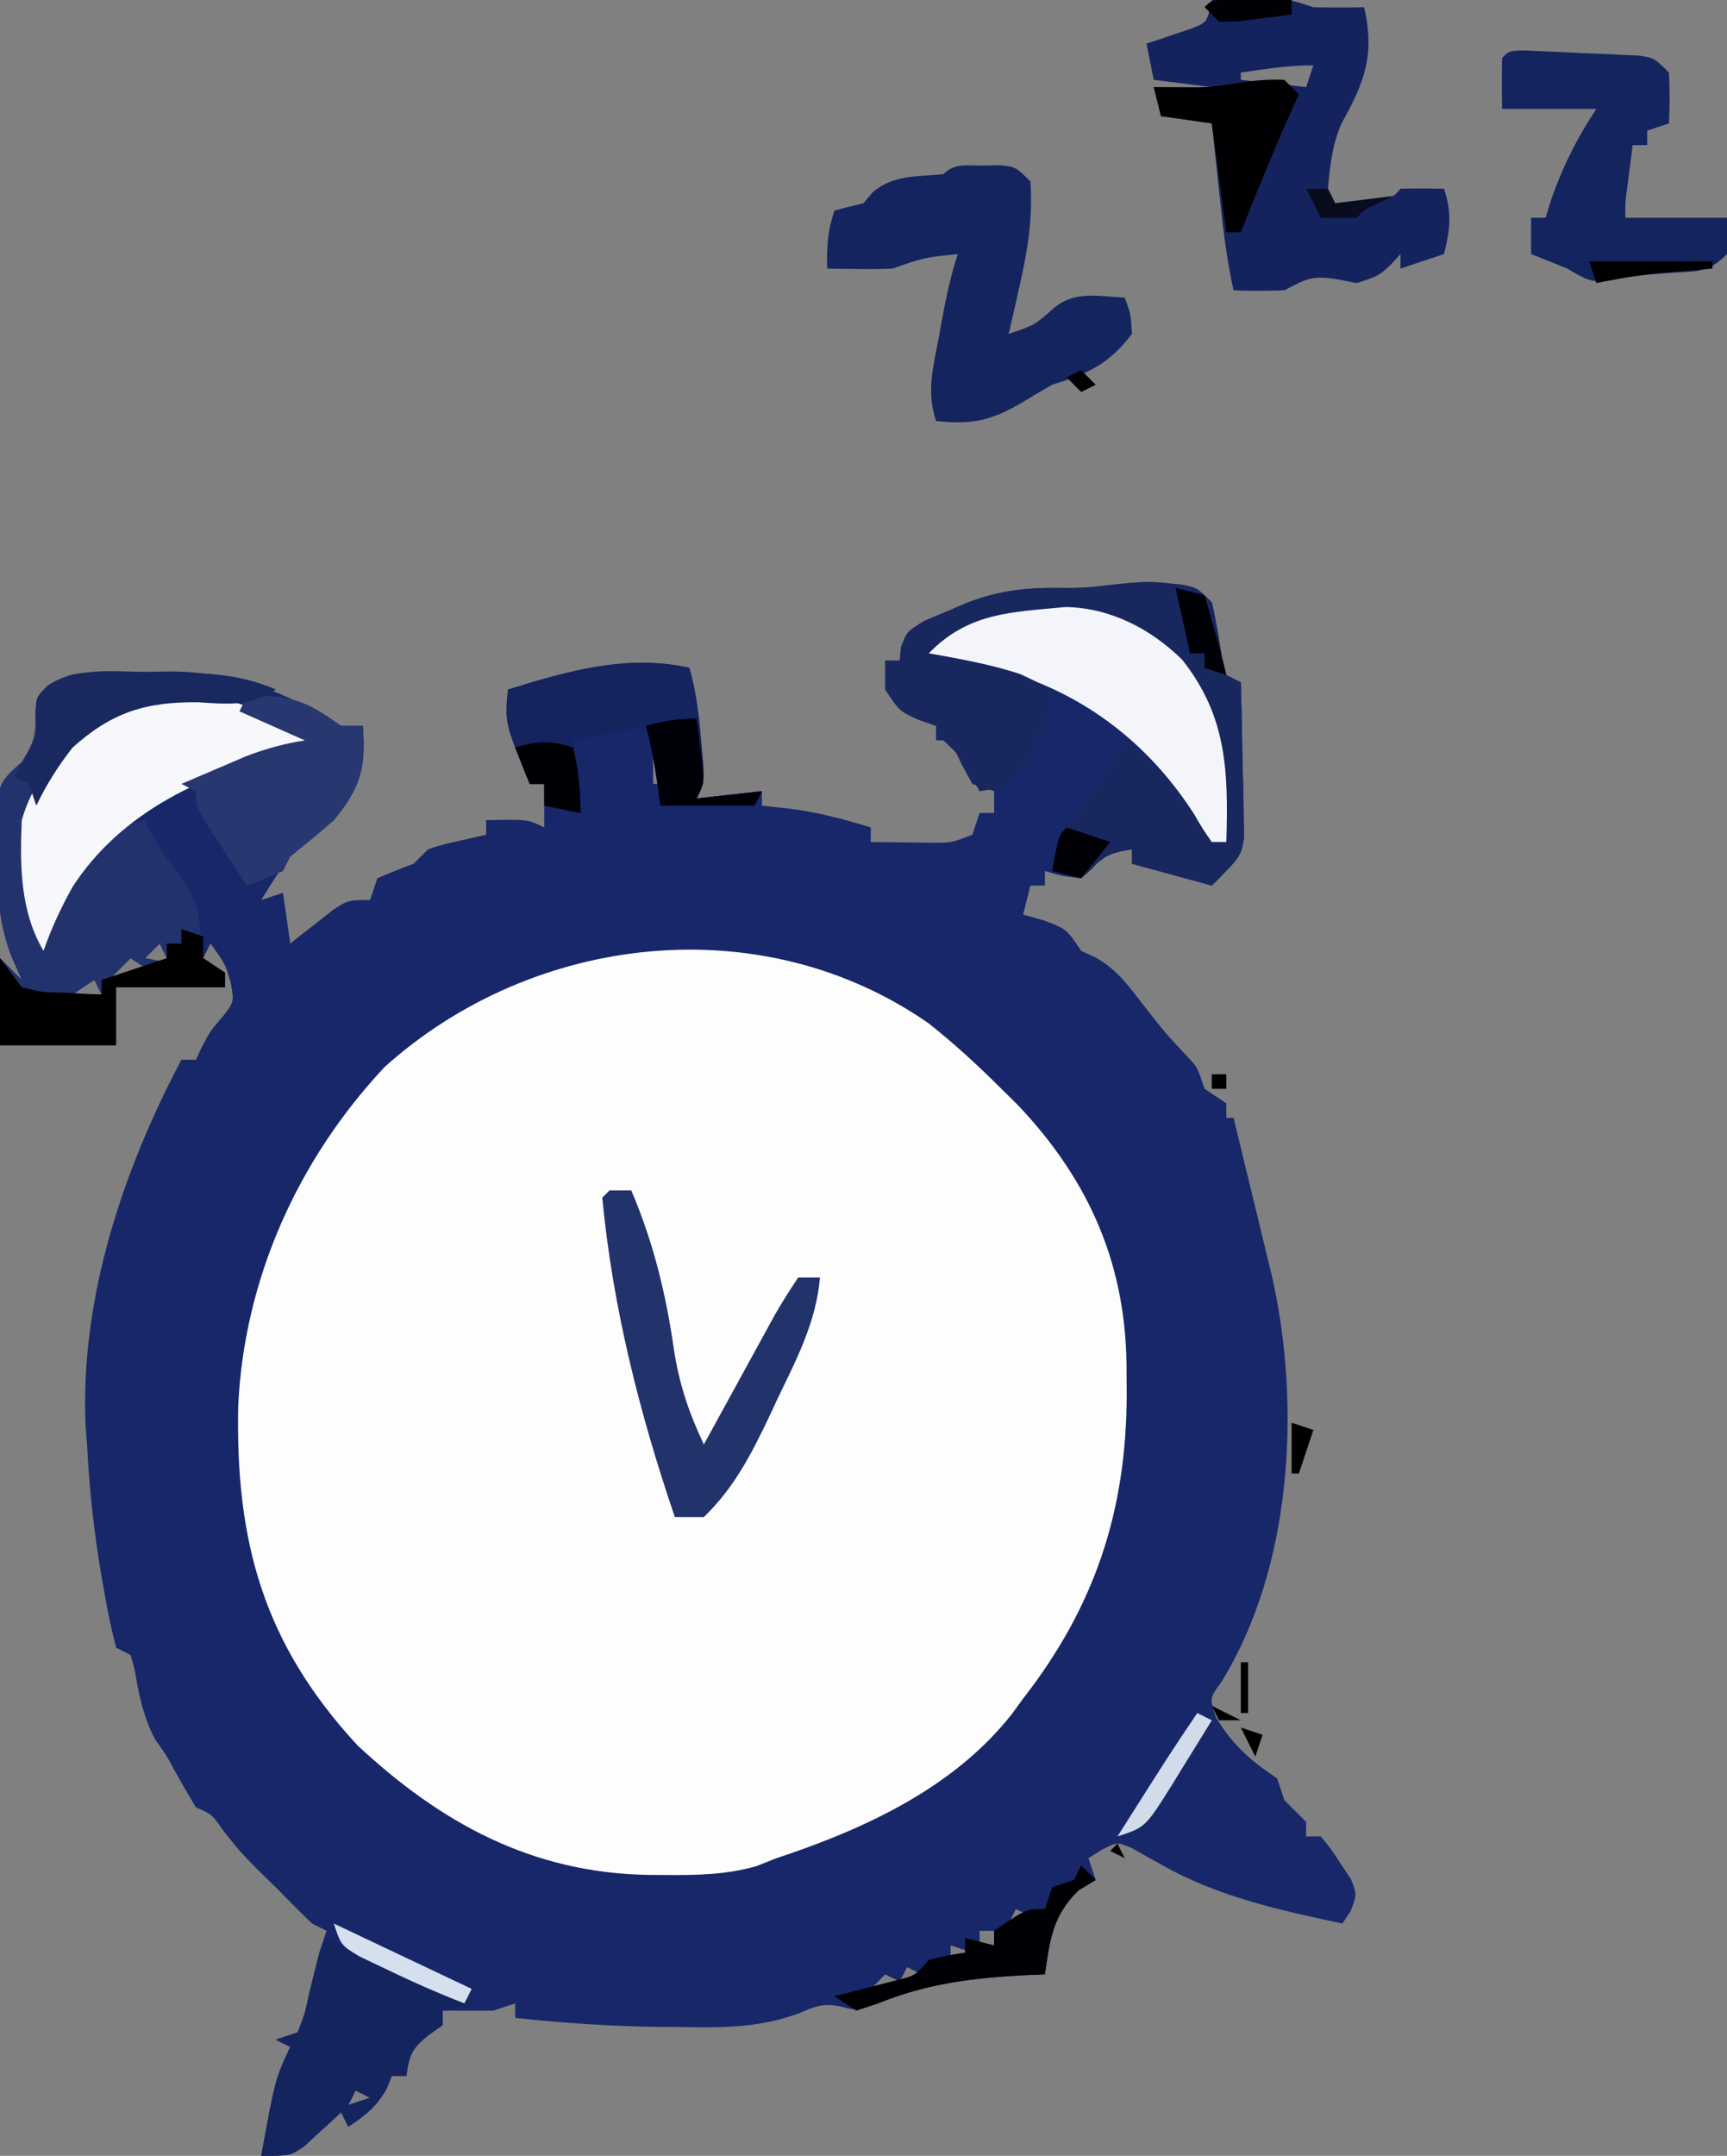 <?xml version="1.0" encoding="UTF-8"?>
<svg version="1.1" xmlns="http://www.w3.org/2000/svg" width="238" height="297">
<rect width="100%" height="100%" fill="#808080" stroke="none"/>
<path d="M0 0 C0.794 0.079 1.588 0.157 2.406 0.238 C4.5 0.688 4.5 0.688 6.5 2.688 C7.118 5.268 7.517 7.853 7.938 10.473 C8.123 11.204 8.309 11.934 8.5 12.688 C9.49 13.182 9.49 13.182 10.5 13.688 C10.616 17.604 10.687 21.52 10.75 25.438 C10.784 26.549 10.817 27.66 10.852 28.805 C10.864 29.875 10.877 30.945 10.891 32.047 C10.912 33.031 10.933 34.016 10.954 35.03 C10.5 37.688 10.5 37.688 6.5 41.688 C2.87 40.697 -0.76 39.708 -4.5 38.688 C-4.5 38.028 -4.5 37.367 -4.5 36.688 C-7.013 37.121 -8.215 37.366 -9.938 39.312 C-10.711 39.993 -10.711 39.993 -11.5 40.688 C-14.188 40.375 -14.188 40.375 -16.5 39.688 C-16.5 40.347 -16.5 41.008 -16.5 41.688 C-17.16 41.688 -17.82 41.688 -18.5 41.688 C-18.83 43.008 -19.16 44.328 -19.5 45.688 C-18.551 45.956 -17.602 46.224 -16.625 46.5 C-13.5 47.688 -13.5 47.688 -11.5 50.688 C-10.893 50.967 -10.286 51.247 -9.66 51.535 C-6.625 53.154 -5.051 55.432 -2.938 58.125 C-0.02 61.879 -0.02 61.879 3.215 65.348 C4.5 66.688 4.5 66.688 5.5 69.688 C6.49 70.347 7.48 71.007 8.5 71.688 C8.5 72.347 8.5 73.007 8.5 73.688 C8.83 73.688 9.16 73.688 9.5 73.688 C10.483 77.728 11.46 81.77 12.438 85.812 C12.715 86.955 12.993 88.097 13.279 89.273 C13.681 90.936 13.681 90.936 14.09 92.633 C14.336 93.649 14.582 94.665 14.836 95.711 C18.795 113.45 17.578 135.639 7.805 151.426 C6.188 153.641 6.188 153.641 7.062 156.25 C9.293 160.032 11.865 162.264 15.5 164.688 C15.83 165.678 16.16 166.667 16.5 167.688 C17.016 168.203 17.531 168.719 18.062 169.25 C18.537 169.724 19.011 170.199 19.5 170.688 C19.5 171.347 19.5 172.007 19.5 172.688 C20.16 172.688 20.82 172.688 21.5 172.688 C22.859 174.297 22.859 174.297 24.25 176.438 C24.719 177.134 25.188 177.83 25.672 178.547 C26.5 180.688 26.5 180.688 25.641 182.953 C25.264 183.525 24.888 184.098 24.5 184.688 C15.807 182.834 7.286 180.987 -0.5 176.547 C-1.49 175.998 -1.49 175.998 -2.5 175.438 C-3.49 174.873 -3.49 174.873 -4.5 174.297 C-6.562 173.442 -6.562 173.442 -8.75 174.578 C-9.328 174.944 -9.905 175.31 -10.5 175.688 C-10.17 176.678 -9.84 177.667 -9.5 178.688 C-10.284 179.162 -11.068 179.636 -11.875 180.125 C-15.431 183.596 -15.813 186.892 -16.5 191.688 C-17.859 191.744 -17.859 191.744 -19.246 191.801 C-26.497 192.192 -32.769 192.953 -39.5 195.688 C-42.5 196.688 -42.5 196.688 -44.435 196.161 C-47.018 195.569 -48.119 196.094 -50.539 197.109 C-56.024 199.079 -61.1 199.06 -66.875 198.938 C-67.839 198.932 -68.803 198.927 -69.797 198.922 C-76.404 198.851 -82.93 198.378 -89.5 197.688 C-89.5 197.028 -89.5 196.368 -89.5 195.688 C-90.49 196.018 -91.48 196.347 -92.5 196.688 C-94.833 196.688 -97.167 196.688 -99.5 196.688 C-99.5 197.347 -99.5 198.007 -99.5 198.688 C-100.139 199.141 -100.779 199.595 -101.438 200.062 C-103.768 201.898 -104.104 202.817 -104.5 205.688 C-105.16 205.688 -105.82 205.688 -106.5 205.688 C-106.748 206.286 -106.995 206.884 -107.25 207.5 C-108.664 209.974 -110.151 211.121 -112.5 212.688 C-112.83 212.028 -113.16 211.368 -113.5 210.688 C-113.959 211.121 -114.418 211.554 -114.891 212 C-115.504 212.557 -116.118 213.114 -116.75 213.688 C-117.353 214.244 -117.957 214.801 -118.578 215.375 C-120.5 216.688 -120.5 216.688 -124.5 216.688 C-122.573 206.129 -122.573 206.129 -120.5 201.688 C-121.16 201.357 -121.82 201.028 -122.5 200.688 C-121.51 200.357 -120.52 200.028 -119.5 199.688 C-118.504 197.229 -118.504 197.229 -117.875 194.312 C-117.635 193.335 -117.395 192.358 -117.148 191.352 C-116.934 190.472 -116.72 189.593 -116.5 188.688 C-116.17 187.697 -115.84 186.708 -115.5 185.688 C-116.16 185.357 -116.82 185.028 -117.5 184.688 C-119.189 183.044 -120.853 181.373 -122.5 179.688 C-123.346 178.863 -124.191 178.037 -125.062 177.188 C-127.5 174.688 -127.5 174.688 -129.688 171.938 C-131.303 169.613 -131.303 169.613 -133.5 168.688 C-134.521 166.975 -135.535 165.258 -136.488 163.508 C-137.537 161.555 -137.537 161.555 -139.125 159.312 C-140.793 156.128 -141.36 153.101 -141.973 149.578 C-142.147 148.954 -142.321 148.33 -142.5 147.688 C-143.16 147.357 -143.82 147.028 -144.5 146.688 C-145.13 144.236 -145.633 141.863 -146.062 139.375 C-146.192 138.651 -146.321 137.927 -146.454 137.181 C-147.515 131.033 -148.2 124.922 -148.5 118.688 C-148.564 117.881 -148.629 117.074 -148.695 116.242 C-149.519 98.724 -143.585 80.959 -135.5 65.688 C-134.84 65.688 -134.18 65.688 -133.5 65.688 C-133.232 65.11 -132.964 64.532 -132.688 63.938 C-131.5 61.688 -131.5 61.688 -129.812 59.75 C-128.24 57.733 -128.24 57.733 -128.688 55.125 C-129.452 52.474 -129.452 52.474 -131.5 49.688 C-131.83 50.347 -132.16 51.008 -132.5 51.688 C-131.51 52.347 -130.52 53.008 -129.5 53.688 C-129.5 54.347 -129.5 55.008 -129.5 55.688 C-134.45 55.688 -139.4 55.688 -144.5 55.688 C-144.5 58.328 -144.5 60.968 -144.5 63.688 C-149.78 63.688 -155.06 63.688 -160.5 63.688 C-160.5 59.727 -160.5 55.767 -160.5 51.688 C-159.51 52.678 -158.52 53.667 -157.5 54.688 C-157.987 53.57 -158.475 52.452 -158.977 51.301 C-160.791 46.45 -160.947 42.01 -160.875 36.875 C-160.887 36.03 -160.898 35.185 -160.91 34.314 C-160.906 33.503 -160.902 32.692 -160.898 31.855 C-160.895 31.126 -160.892 30.397 -160.888 29.645 C-160.395 27.159 -159.377 26.332 -157.5 24.688 C-155.952 22.244 -155.482 21.047 -155.625 18.125 C-155.5 15.688 -155.5 15.688 -153.809 14.062 C-149.649 11.585 -145.1 12.217 -140.375 12.25 C-139.38 12.23 -138.385 12.21 -137.359 12.189 C-128.097 12.195 -121.331 14.941 -113.5 19.688 C-112.51 19.688 -111.52 19.688 -110.5 19.688 C-110.04 25.434 -110.825 28.239 -114.5 32.688 C-116.5 34.354 -118.5 36.021 -120.5 37.688 C-121.999 39.623 -123.23 41.587 -124.5 43.688 C-123.51 43.358 -122.52 43.028 -121.5 42.688 C-121.005 46.153 -121.005 46.153 -120.5 49.688 C-119.957 49.254 -119.415 48.821 -118.855 48.375 C-118.14 47.818 -117.425 47.261 -116.688 46.688 C-115.98 46.131 -115.272 45.574 -114.543 45 C-112.5 43.688 -112.5 43.688 -109.5 43.688 C-109.17 42.697 -108.84 41.708 -108.5 40.688 C-106.854 39.97 -105.186 39.304 -103.5 38.688 C-102.84 38.028 -102.18 37.367 -101.5 36.688 C-99.555 36.055 -99.555 36.055 -97.375 35.562 C-96.096 35.274 -94.817 34.985 -93.5 34.688 C-93.5 34.028 -93.5 33.367 -93.5 32.688 C-87.75 32.562 -87.75 32.562 -85.5 33.688 C-85.5 31.707 -85.5 29.727 -85.5 27.688 C-86.16 27.688 -86.82 27.688 -87.5 27.688 C-90.929 19.259 -90.929 19.259 -90.5 14.688 C-82.271 12.127 -74.068 9.784 -65.5 11.688 C-64.542 15.048 -64.174 18.335 -63.875 21.812 C-63.78 22.867 -63.684 23.921 -63.586 25.008 C-63.5 27.688 -63.5 27.688 -64.5 29.688 C-61.53 29.358 -58.56 29.027 -55.5 28.688 C-55.5 29.348 -55.5 30.008 -55.5 30.688 C-54.324 30.811 -53.149 30.935 -51.938 31.062 C-47.959 31.552 -44.322 32.493 -40.5 33.688 C-40.5 34.347 -40.5 35.008 -40.5 35.688 C-38.729 35.715 -36.958 35.734 -35.188 35.75 C-34.201 35.762 -33.215 35.773 -32.199 35.785 C-29.4 35.811 -29.4 35.811 -26.5 34.688 C-26.17 33.697 -25.84 32.708 -25.5 31.688 C-24.84 31.688 -24.18 31.688 -23.5 31.688 C-23.5 30.698 -23.5 29.707 -23.5 28.688 C-24.49 28.358 -25.48 28.027 -26.5 27.688 C-28.188 24.625 -28.188 24.625 -29.5 21.688 C-30.16 21.688 -30.82 21.688 -31.5 21.688 C-31.5 21.027 -31.5 20.367 -31.5 19.688 C-32.284 19.419 -33.068 19.151 -33.875 18.875 C-36.5 17.688 -36.5 17.688 -38.5 14.688 C-38.5 13.367 -38.5 12.047 -38.5 10.688 C-37.84 10.688 -37.18 10.688 -36.5 10.688 C-36.445 10.083 -36.389 9.478 -36.332 8.855 C-35.5 6.688 -35.5 6.688 -33.137 5.238 C-32.163 4.83 -31.19 4.421 -30.188 4 C-29.222 3.584 -28.256 3.167 -27.262 2.738 C-22.398 0.888 -18.621 0.6 -13.375 0.688 C-8.606 0.767 -4.622 -0.503 0 0 Z M-70.5 19.688 C-69.5 21.688 -69.5 21.688 -69.5 21.688 Z M-70.5 22.688 C-70.5 24.337 -70.5 25.988 -70.5 27.688 C-70.17 27.688 -69.84 27.688 -69.5 27.688 C-69.5 26.038 -69.5 24.387 -69.5 22.688 C-69.83 22.688 -70.16 22.688 -70.5 22.688 Z M-81.5 25.688 C-80.5 27.688 -80.5 27.688 -80.5 27.688 Z M-29.5 37.688 C-28.5 39.688 -28.5 39.688 -28.5 39.688 Z M-133.5 46.688 C-132.5 48.688 -132.5 48.688 -132.5 48.688 Z M-138.5 49.688 C-139.16 50.347 -139.82 51.008 -140.5 51.688 C-138.025 52.182 -138.025 52.182 -135.5 52.688 C-136.16 52.358 -136.82 52.028 -137.5 51.688 C-137.83 51.028 -138.16 50.367 -138.5 49.688 Z M-142.5 51.688 C-143.49 52.678 -144.48 53.667 -145.5 54.688 C-143.52 54.358 -141.54 54.028 -139.5 53.688 C-140.49 53.028 -141.48 52.367 -142.5 51.688 Z M-147.5 54.688 C-148.49 55.347 -149.48 56.008 -150.5 56.688 C-149.18 56.688 -147.86 56.688 -146.5 56.688 C-146.83 56.028 -147.16 55.367 -147.5 54.688 Z M-20.5 182.688 C-20.83 183.347 -21.16 184.007 -21.5 184.688 C-20.51 184.357 -19.52 184.028 -18.5 183.688 C-19.16 183.357 -19.82 183.028 -20.5 182.688 Z M-25.5 185.688 C-25.5 186.347 -25.5 187.007 -25.5 187.688 C-24.84 187.688 -24.18 187.688 -23.5 187.688 C-23.5 187.028 -23.5 186.368 -23.5 185.688 C-24.16 185.688 -24.82 185.688 -25.5 185.688 Z M-29.5 187.688 C-29.5 188.347 -29.5 189.007 -29.5 189.688 C-28.51 189.357 -27.52 189.028 -26.5 188.688 C-27.49 188.357 -28.48 188.028 -29.5 187.688 Z M-35.5 190.688 C-35.83 191.347 -36.16 192.007 -36.5 192.688 C-35.51 192.357 -34.52 192.028 -33.5 191.688 C-34.16 191.357 -34.82 191.028 -35.5 190.688 Z M-38.5 191.688 C-39.16 192.347 -39.82 193.007 -40.5 193.688 C-39.18 193.357 -37.86 193.028 -36.5 192.688 C-37.16 192.357 -37.82 192.028 -38.5 191.688 Z M-111.5 207.688 C-111.83 208.347 -112.16 209.007 -112.5 209.688 C-111.51 209.357 -110.52 209.028 -109.5 208.688 C-110.16 208.357 -110.82 208.028 -111.5 207.688 Z " fill="#172769" transform="translate(160.5,80.312)"/>
<path d="M0 0 C3.545 2.808 6.801 5.806 10 9 C10.712 9.7 11.423 10.4 12.156 11.121 C22.311 21.764 27.363 33.653 27.25 48.188 C27.262 49.654 27.262 49.654 27.273 51.15 C27.231 67.177 22.877 80.326 13 93 C12.501 93.687 12.002 94.374 11.488 95.082 C3.457 105.339 -8.927 111.002 -21 115 C-21.924 115.366 -22.849 115.732 -23.801 116.109 C-27.984 117.274 -31.865 117.342 -36.188 117.312 C-37.454 117.305 -37.454 117.305 -38.746 117.298 C-54.728 116.998 -67.214 110.187 -78.75 99.438 C-91.632 85.482 -95.558 71.535 -95.172 52.684 C-94.36 35.274 -87.016 18.825 -75 6 C-54.507 -12.434 -22.97 -16.026 0 0 Z " fill="#FDFDFE" transform="translate(128,141)"/>
<path d="M0 0 C1.771 -0.027 3.542 -0.046 5.312 -0.062 C6.299 -0.074 7.285 -0.086 8.301 -0.098 C11 -0 11 -0 14 1 C16.333 1.04 18.667 1.044 21 1 C22.472 7.556 21.104 11.259 17.875 17 C16.587 19.945 16.295 22.818 16 26 C16.33 26.66 16.66 27.32 17 28 C18.299 27.856 19.599 27.711 20.938 27.562 C21.668 27.481 22.399 27.4 23.152 27.316 C25.011 27.181 25.011 27.181 26 26 C28 25.959 30 25.957 32 26 C33.108 29.325 32.845 31.622 32 35 C30.02 35.66 28.04 36.32 26 37 C26 36.34 26 35.68 26 35 C25.567 35.474 25.134 35.949 24.688 36.438 C23 38 23 38 20 39 C18.546 38.722 18.546 38.722 17.062 38.438 C13.588 37.941 12.985 38.462 10 40 C7.668 40.078 5.332 40.09 3 40 C1.931 35.27 1.45 30.502 0.938 25.688 C0.847 24.852 0.756 24.016 0.662 23.154 C0.439 21.103 0.219 19.052 0 17 C-2.31 16.67 -4.62 16.34 -7 16 C-7.33 14.68 -7.66 13.36 -8 12 C-5.36 12 -2.72 12 0 12 C-2.64 11.67 -5.28 11.34 -8 11 C-8.33 9.35 -8.66 7.7 -9 6 C-8.151 5.727 -8.151 5.727 -7.285 5.449 C-6.552 5.198 -5.818 4.946 -5.062 4.688 C-3.966 4.322 -3.966 4.322 -2.848 3.949 C-0.641 3.088 -0.641 3.088 0 0 Z M4 10 C4 10.33 4 10.66 4 11 C6.97 11.33 9.94 11.66 13 12 C13.33 11.01 13.66 10.02 14 9 C10.589 9 7.369 9.491 4 10 Z M6 12 C10 13 10 13 10 13 Z M9 17 C10 19 10 19 10 19 Z M8 19 C9 21 9 21 9 21 Z M13 27 C14 29 14 29 14 29 Z " fill="#14235E" transform="translate(167,0)"/>
<path d="M0 0 C0.794 0.079 1.588 0.157 2.406 0.238 C4.5 0.688 4.5 0.688 6.5 2.688 C7.118 5.268 7.517 7.853 7.938 10.473 C8.123 11.204 8.309 11.934 8.5 12.688 C9.16 13.018 9.82 13.348 10.5 13.688 C10.616 17.604 10.687 21.52 10.75 25.438 C10.784 26.549 10.817 27.66 10.852 28.805 C10.864 29.875 10.877 30.945 10.891 32.047 C10.912 33.031 10.933 34.016 10.954 35.03 C10.5 37.688 10.5 37.688 6.5 41.688 C1.055 40.203 1.055 40.203 -4.5 38.688 C-4.5 38.028 -4.5 37.367 -4.5 36.688 C-7.023 37.123 -8.232 37.397 -10 39.312 C-10.495 39.766 -10.99 40.22 -11.5 40.688 C-13.688 40.375 -13.688 40.375 -15.5 39.688 C-15.131 35.505 -13.609 33.4 -10.844 30.312 C-8.649 27.659 -7.133 24.712 -5.5 21.688 C-2.17 23.114 -0.183 24.838 2.188 27.562 C2.789 28.241 3.391 28.919 4.012 29.617 C5.508 31.698 6.079 33.184 6.5 35.688 C7.16 35.688 7.82 35.688 8.5 35.688 C7.867 21.41 7.867 21.41 0.5 9.688 C-6.637 4.309 -13.242 4.193 -21.766 5 C-25.506 5.689 -28.213 6.809 -31.5 8.688 C-30.764 8.881 -30.028 9.074 -29.27 9.273 C-28.294 9.534 -27.318 9.794 -26.312 10.062 C-25.35 10.318 -24.387 10.573 -23.395 10.836 C-20.678 11.635 -18.109 12.591 -15.5 13.688 C-15.906 19.107 -17.903 23.625 -21.5 27.688 C-23.668 28.418 -23.668 28.418 -25.5 28.688 C-25.954 27.904 -26.407 27.12 -26.875 26.312 C-28.384 23.651 -28.384 23.651 -30.5 21.688 C-30.83 21.027 -31.16 20.367 -31.5 19.688 C-32.304 19.378 -33.109 19.069 -33.938 18.75 C-36.5 17.688 -36.5 17.688 -38.5 14.688 C-38.5 13.367 -38.5 12.047 -38.5 10.688 C-37.84 10.688 -37.18 10.688 -36.5 10.688 C-36.417 9.781 -36.417 9.781 -36.332 8.855 C-35.5 6.688 -35.5 6.688 -33.137 5.238 C-31.677 4.625 -31.677 4.625 -30.188 4 C-28.739 3.375 -28.739 3.375 -27.262 2.738 C-22.398 0.888 -18.621 0.6 -13.375 0.688 C-8.606 0.767 -4.622 -0.503 0 0 Z " fill="#19275F" transform="translate(160.5,80.312)"/>
<path d="M0 0 C1.497 0.001 1.497 0.001 3.023 0.002 C4.06 0.018 5.096 0.034 6.164 0.051 C7.707 0.046 7.707 0.046 9.281 0.041 C14.492 0.078 18.924 0.265 23.789 2.363 C20.157 4.689 17.386 4.394 13.164 4.113 C5.915 4.023 1.2 5.485 -4.211 10.363 C-6.233 12.891 -7.802 15.454 -9.211 18.363 C-9.541 19.023 -9.871 19.683 -10.211 20.363 C-10.148 22.678 -10.012 24.992 -9.836 27.301 C-9.746 28.547 -9.655 29.794 -9.562 31.078 C-9.329 34.365 -9.329 34.365 -8.211 37.363 C-7.84 36.373 -7.468 35.383 -7.086 34.363 C-4.74 28.93 -1.677 23.65 3.664 20.863 C4.365 20.698 5.067 20.533 5.789 20.363 C6.129 21.137 6.129 21.137 6.477 21.926 C7.633 24.074 8.847 25.713 10.352 27.613 C12.377 30.348 13.125 32.287 13.414 35.676 C13.538 36.893 13.662 38.11 13.789 39.363 C14.779 40.023 15.769 40.683 16.789 41.363 C16.789 42.023 16.789 42.683 16.789 43.363 C11.839 43.363 6.889 43.363 1.789 43.363 C1.789 46.003 1.789 48.643 1.789 51.363 C-3.491 51.363 -8.771 51.363 -14.211 51.363 C-14.211 47.403 -14.211 43.443 -14.211 39.363 C-13.221 40.353 -12.231 41.343 -11.211 42.363 C-11.698 41.246 -12.185 40.128 -12.688 38.977 C-14.502 34.125 -14.658 29.685 -14.586 24.551 C-14.598 23.706 -14.609 22.861 -14.621 21.99 C-14.617 21.179 -14.613 20.367 -14.609 19.531 C-14.606 18.802 -14.603 18.073 -14.599 17.321 C-14.106 14.834 -13.088 14.007 -11.211 12.363 C-9.663 9.92 -9.193 8.723 -9.336 5.801 C-9.211 3.363 -9.211 3.363 -7.529 1.734 C-4.782 0.11 -3.172 -0.01 0 0 Z M7.789 37.363 C7.129 38.023 6.469 38.683 5.789 39.363 C8.264 39.858 8.264 39.858 10.789 40.363 C10.129 40.033 9.469 39.703 8.789 39.363 C8.459 38.703 8.129 38.043 7.789 37.363 Z M3.789 39.363 C2.799 40.353 1.809 41.343 0.789 42.363 C2.769 42.033 4.749 41.703 6.789 41.363 C5.799 40.703 4.809 40.043 3.789 39.363 Z M-1.211 42.363 C-2.201 43.023 -3.191 43.683 -4.211 44.363 C-2.891 44.363 -1.571 44.363 -0.211 44.363 C-0.541 43.703 -0.871 43.043 -1.211 42.363 Z " fill="#22326D" transform="translate(14.211,92.637)"/>
<path d="M0 0 C1.205 -0.021 1.205 -0.021 2.434 -0.043 C4.562 0.188 4.562 0.188 6.562 2.188 C6.912 7.236 6.185 11.712 5.062 16.625 C4.784 17.861 4.506 19.097 4.219 20.371 C4.002 21.301 3.786 22.23 3.562 23.188 C7.134 21.986 7.134 21.986 9.875 19.562 C12.747 17.222 15.967 18.011 19.562 18.188 C20.375 20.375 20.375 20.375 20.562 23.188 C17.34 27.386 14.498 28.669 9.562 30.188 C8.072 31.043 6.594 31.92 5.125 32.812 C0.963 35.218 -1.69 35.693 -6.438 35.188 C-7.789 31.133 -6.841 27.776 -6.062 23.688 C-5.923 22.915 -5.784 22.143 -5.641 21.348 C-5.065 18.214 -4.446 15.214 -3.438 12.188 C-8.083 12.672 -8.083 12.672 -12.438 14.188 C-13.978 14.257 -15.521 14.272 -17.062 14.25 C-18.288 14.236 -18.288 14.236 -19.539 14.223 C-20.479 14.205 -20.479 14.205 -21.438 14.188 C-21.52 11.144 -21.414 9.116 -20.438 6.188 C-19.11 5.833 -17.775 5.502 -16.438 5.188 C-16.025 4.692 -15.613 4.197 -15.188 3.688 C-12.344 1.25 -9.109 1.543 -5.438 1.188 C-3.849 -0.401 -2.189 0.018 0 0 Z M-3.438 9.188 C-2.438 12.188 -2.438 12.188 -2.438 12.188 Z " fill="#14245F" transform="translate(135.438,22.812)"/>
<path d="M0 0 C8.447 3.413 8.447 3.413 9.715 5.949 C8.642 6.176 7.57 6.403 6.465 6.637 C-5.199 9.625 -16.538 14.71 -23.285 25.137 C-24.872 27.98 -26.225 30.864 -27.285 33.949 C-30.529 28.498 -30.544 22.143 -30.285 15.949 C-28.036 8.075 -22.14 3.748 -15.32 -0.184 C-10.312 -2.318 -5.068 -1.621 0 0 Z " fill="#F7F8FB" transform="translate(33.285,97.051)"/>
<path d="M0 0 C2.674 0.112 5.347 0.232 8.02 0.366 C8.952 0.401 9.885 0.437 10.846 0.473 C12.183 0.538 12.183 0.538 13.547 0.604 C14.779 0.661 14.779 0.661 16.035 0.719 C18.082 1.053 18.082 1.053 20.082 3.053 C20.207 6.678 20.207 6.678 20.082 10.053 C19.092 10.383 18.102 10.713 17.082 11.053 C17.082 11.713 17.082 12.373 17.082 13.053 C16.422 13.053 15.762 13.053 15.082 13.053 C14.917 14.332 14.752 15.611 14.582 16.928 C14.443 18.007 14.443 18.007 14.301 19.108 C14.045 21.058 14.045 21.058 14.082 23.053 C18.702 23.053 23.322 23.053 28.082 23.053 C28.082 24.703 28.082 26.353 28.082 28.053 C25.536 30.6 24.305 30.391 20.77 30.616 C17.889 30.809 15.179 31.033 12.352 31.632 C9.484 32.165 8.552 31.52 6.082 30.053 C4.421 29.374 2.755 28.704 1.082 28.053 C1.082 26.403 1.082 24.753 1.082 23.053 C1.742 23.053 2.402 23.053 3.082 23.053 C3.35 22.187 3.619 21.321 3.895 20.428 C5.474 15.941 7.445 12.009 10.082 8.053 C5.792 8.053 1.502 8.053 -2.918 8.053 C-2.96 5.721 -2.959 3.386 -2.918 1.053 C-1.918 0.053 -1.918 0.053 0 0 Z " fill="#13245E" transform="translate(209.918,6.947)"/>
<path d="M0 0 C6.129 0.121 11.699 2.989 16.023 7.242 C22.245 15.041 22.41 22.737 22.125 32.375 C21.465 32.375 20.805 32.375 20.125 32.375 C18.969 30.723 18.969 30.723 17.625 28.438 C12.336 20.259 5.154 14.04 -3.875 10.375 C-4.659 10.004 -5.442 9.633 -6.25 9.25 C-10.367 7.878 -14.611 7.153 -18.875 6.375 C-13.367 0.728 -7.53 0.729 0 0 Z " fill="#F3F5FA" transform="translate(146.875,83.625)"/>
<path d="M0 0 C4.368 1.679 8.582 3.633 12.812 5.625 C13.505 5.95 14.198 6.275 14.912 6.609 C16.609 7.405 18.304 8.202 20 9 C18.68 9.33 17.36 9.66 16 10 C16 10.66 16 11.32 16 12 C15.361 12.454 14.721 12.908 14.062 13.375 C11.732 15.211 11.396 16.129 11 19 C10.34 19 9.68 19 9 19 C8.752 19.598 8.505 20.196 8.25 20.812 C6.836 23.286 5.349 24.434 3 26 C2.67 25.34 2.34 24.68 2 24 C1.541 24.433 1.082 24.866 0.609 25.312 C-0.004 25.869 -0.618 26.426 -1.25 27 C-1.853 27.557 -2.457 28.114 -3.078 28.688 C-5 30 -5 30 -9 30 C-7.073 19.442 -7.073 19.442 -5 15 C-5.66 14.67 -6.32 14.34 -7 14 C-6.01 13.67 -5.02 13.34 -4 13 C-3.005 10.506 -3.005 10.506 -2.375 7.562 C-1.051 2.101 -1.051 2.101 0 0 Z M4 21 C3.67 21.66 3.34 22.32 3 23 C3.99 22.67 4.98 22.34 6 22 C5.34 21.67 4.68 21.34 4 21 Z " fill="#14245F" transform="translate(45,267)"/>
<path d="M0 0 C0.99 0 1.98 0 3 0 C6.056 7.182 7.763 14.209 8.872 21.896 C9.605 26.691 10.925 30.609 13 35 C13.323 34.41 13.645 33.82 13.978 33.212 C15.442 30.536 16.909 27.862 18.375 25.188 C18.883 24.259 19.391 23.33 19.914 22.373 C20.404 21.48 20.894 20.588 21.398 19.668 C22.074 18.435 22.074 18.435 22.763 17.177 C23.769 15.407 24.871 13.693 26 12 C26.99 12 27.98 12 29 12 C28.472 18.091 25.868 23.075 23.25 28.5 C22.819 29.424 22.389 30.349 21.945 31.301 C19.484 36.452 17.127 41.006 13 45 C11.68 45 10.36 45 9 45 C4.14 30.739 0.422 16.036 -1 1 C-0.67 0.67 -0.34 0.34 0 0 Z " fill="#22326B" transform="translate(84,164)"/>
<path d="M0 0 C0.958 3.36 1.326 6.648 1.625 10.125 C1.72 11.179 1.816 12.234 1.914 13.32 C2 16 2 16 1 18 C3.97 17.67 6.94 17.34 10 17 C9.67 17.66 9.34 18.32 9 19 C4.71 19 0.42 19 -4 19 C-4.217 17.391 -4.217 17.391 -4.438 15.75 C-4.949 11.934 -4.949 11.934 -6 8 C-9.3 8.66 -12.6 9.32 -16 10 C-15.835 10.908 -15.67 11.815 -15.5 12.75 C-15 16 -15 16 -15 20 C-16.65 19.67 -18.3 19.34 -20 19 C-20 18.01 -20 17.02 -20 16 C-20.66 16 -21.32 16 -22 16 C-25.429 7.571 -25.429 7.571 -25 3 C-16.771 0.44 -8.568 -1.904 0 0 Z M-5 8 C-4 10 -4 10 -4 10 Z " fill="#15235F" transform="translate(95,92)"/>
<path d="M0 0 C5.8 -0.464 8.35 0.618 13 4 C13.99 4 14.98 4 16 4 C16.46 9.746 15.675 12.551 12 17 C10.059 18.753 8.044 20.365 6 22 C5.67 22.66 5.34 23.32 5 24 C3.356 24.722 1.689 25.394 0 26 C-1.172 24.212 -2.338 22.419 -3.5 20.625 C-4.15 19.627 -4.799 18.63 -5.469 17.602 C-7 15 -7 15 -7 13 C-7.66 12.67 -8.32 12.34 -9 12 C-7.107 11.182 -5.21 10.371 -3.312 9.562 C-2.257 9.11 -1.201 8.658 -0.113 8.191 C2.62 7.146 5.12 6.465 8 6 C3.545 4.02 3.545 4.02 -1 2 C-0.67 1.34 -0.34 0.68 0 0 Z " fill="#283770" transform="translate(34,96)"/>
<path d="M0 0 C0.99 0.33 1.98 0.66 3 1 C3 1.99 3 2.98 3 4 C3.99 4.66 4.98 5.32 6 6 C6 6.66 6 7.32 6 8 C1.05 8 -3.9 8 -9 8 C-9 10.64 -9 13.28 -9 16 C-14.28 16 -19.56 16 -25 16 C-25 12.04 -25 8.08 -25 4 C-24.01 5.32 -23.02 6.64 -22 8 C-19.275 8.697 -19.275 8.697 -16.312 8.75 C-15.319 8.807 -14.325 8.863 -13.301 8.922 C-12.162 8.961 -12.162 8.961 -11 9 C-11 8.34 -11 7.68 -11 7 C-8.03 6.01 -5.06 5.02 -2 4 C-2 3.34 -2 2.68 -2 2 C-1.34 2 -0.68 2 0 2 C0 1.34 0 0.68 0 0 Z " fill="#000001" transform="translate(25,128)"/>
<path d="M0 0 C1.497 0.001 1.497 0.001 3.023 0.002 C4.06 0.018 5.096 0.034 6.164 0.051 C7.707 0.046 7.707 0.046 9.281 0.041 C14.492 0.078 18.924 0.265 23.789 2.363 C20.157 4.689 17.386 4.394 13.164 4.113 C5.92 4.023 1.193 5.481 -4.211 10.363 C-6.213 12.896 -7.81 15.458 -9.211 18.363 C-9.541 17.373 -9.871 16.383 -10.211 15.363 C-10.871 15.033 -11.531 14.703 -12.211 14.363 C-11.716 13.476 -11.221 12.59 -10.711 11.676 C-9.012 8.561 -9.012 8.561 -9.273 5.676 C-9.211 3.363 -9.211 3.363 -7.533 1.741 C-4.783 0.109 -3.179 -0.01 0 0 Z " fill="#19285F" transform="translate(14.211,92.637)"/>
<path d="M0 0 C0.66 0.66 1.32 1.32 2 2 C1.758 2.534 1.515 3.067 1.266 3.617 C-1.314 9.352 -3.703 15.146 -6 21 C-6.66 21 -7.32 21 -8 21 C-8.66 16.05 -9.32 11.1 -10 6 C-12.31 5.67 -14.62 5.34 -17 5 C-17.33 3.68 -17.66 2.36 -18 1 C-15.021 1.049 -15.021 1.049 -12.043 1.098 C-7.874 0.898 -4.342 -0.237 0 0 Z M-4 1 C0 2 0 2 0 2 Z " fill="#000002" transform="translate(177,11)"/>
<path d="M0 0 C0.66 0.66 1.32 1.32 2 2 C1.216 2.474 0.432 2.949 -0.375 3.438 C-3.931 6.909 -4.313 10.205 -5 15 C-6.359 15.056 -6.359 15.056 -7.746 15.113 C-14.997 15.505 -21.269 16.266 -28 19 C-28.99 19.33 -29.98 19.66 -31 20 C-31.99 19.34 -32.98 18.68 -34 18 C-33.229 17.807 -32.458 17.613 -31.664 17.414 C-30.661 17.154 -29.658 16.893 -28.625 16.625 C-27.627 16.37 -26.63 16.115 -25.602 15.852 C-22.875 15.176 -22.875 15.176 -21 13 C-18.375 12.375 -18.375 12.375 -16 12 C-16 11.34 -16 10.68 -16 10 C-14.68 10.33 -13.36 10.66 -12 11 C-12 10.34 -12 9.68 -12 9 C-7.615 6 -7.615 6 -5 6 C-4.67 5.01 -4.34 4.02 -4 3 C-3.01 2.67 -2.02 2.34 -1 2 C-0.67 1.34 -0.34 0.68 0 0 Z " fill="#000004" transform="translate(149,257)"/>
<path d="M0 0 C0.195 1.457 0.381 2.916 0.562 4.375 C0.667 5.187 0.771 5.999 0.879 6.836 C1 9 1 9 0 11 C4.455 10.505 4.455 10.505 9 10 C8.67 10.66 8.34 11.32 8 12 C3.71 12 -0.58 12 -5 12 C-5.144 10.928 -5.289 9.855 -5.438 8.75 C-5.837 6.083 -6.276 3.586 -7 1 C-4.509 0.313 -2.621 0 0 0 Z " fill="#000009" transform="translate(96,99)"/>
<path d="M0 0 C0.701 3.153 1 5.727 1 9 C-0.65 8.67 -2.3 8.34 -4 8 C-4 7.01 -4 6.02 -4 5 C-4.66 5 -5.32 5 -6 5 C-6.66 3.35 -7.32 1.7 -8 0 C-4.947 -0.981 -3.053 -0.981 0 0 Z " fill="#000004" transform="translate(79,103)"/>
<path d="M0 0 C1.32 0.33 2.64 0.66 4 1 C6.143 8.429 6.143 8.429 7 12 C6.01 11.67 5.02 11.34 4 11 C4 10.34 4 9.68 4 9 C3.34 9 2.68 9 2 9 C1.34 6.03 0.68 3.06 0 0 Z " fill="#000007" transform="translate(162,81)"/>
<path d="M0 0 C6.27 2.97 12.54 5.94 19 9 C18.67 9.66 18.34 10.32 18 11 C14.164 9.515 10.452 7.854 6.75 6.062 C5.693 5.558 4.636 5.054 3.547 4.535 C1 3 1 3 0 0 Z " fill="#D5DFEE" transform="translate(46,265)"/>
<path d="M0 0 C0.66 0.33 1.32 0.66 2 1 C0.595 3.3 -0.823 5.589 -2.25 7.875 C-2.646 8.526 -3.041 9.177 -3.449 9.848 C-7.161 15.75 -7.161 15.75 -11 17 C-3.702 5.478 -3.702 5.478 0 0 Z " fill="#D2DBEA" transform="translate(165,236)"/>
<path d="M0 0 C1.98 0.66 3.96 1.32 6 2 C4.68 3.65 3.36 5.3 2 7 C0.68 6.67 -0.64 6.34 -2 6 C-1.125 1.125 -1.125 1.125 0 0 Z " fill="#000006" transform="translate(147,114)"/>
<path d="M0 0 C1.514 0.017 1.514 0.017 3.059 0.035 C4.071 0.044 5.082 0.053 6.125 0.062 C7.299 0.08 7.299 0.08 8.496 0.098 C8.496 0.758 8.496 1.418 8.496 2.098 C6.873 2.319 5.247 2.525 3.621 2.723 C2.264 2.897 2.264 2.897 0.879 3.074 C0.093 3.082 -0.694 3.09 -1.504 3.098 C-2.164 2.438 -2.824 1.778 -3.504 1.098 C-2.504 0.098 -2.504 0.098 0 0 Z " fill="#000006" transform="translate(169.504,-0.098)"/>
<path d="M0 0 C5.61 0 11.22 0 17 0 C17 0.33 17 0.66 17 1 C16.264 1.061 15.528 1.121 14.77 1.184 C13.794 1.267 12.818 1.351 11.812 1.438 C10.85 1.519 9.887 1.6 8.895 1.684 C6.214 1.977 3.634 2.427 1 3 C0.67 2.01 0.34 1.02 0 0 Z " fill="#000000" transform="translate(219,36)"/>
<path d="M0 0 C0.99 0 1.98 0 3 0 C3.33 0.66 3.66 1.32 4 2 C6.64 1.67 9.28 1.34 12 1 C11.361 1.309 10.721 1.619 10.062 1.938 C8.064 2.835 8.064 2.835 7 4 C5.334 4.041 3.666 4.043 2 4 C1.34 2.68 0.68 1.36 0 0 Z " fill="#090B1F" transform="translate(180,26)"/>
<path d="M0 0 C0.99 0.33 1.98 0.66 3 1 C2.34 2.98 1.68 4.96 1 7 C0.67 7 0.34 7 0 7 C0 4.69 0 2.38 0 0 Z " fill="#000000" transform="translate(178,196)"/>
<path d="M0 0 C0.99 0.33 1.98 0.66 3 1 C2.67 1.99 2.34 2.98 2 4 C1.34 2.68 0.68 1.36 0 0 Z " fill="#000000" transform="translate(171,238)"/>
<path d="M0 0 C0.33 0 0.66 0 1 0 C1 2.31 1 4.62 1 7 C0.67 7 0.34 7 0 7 C0 4.69 0 2.38 0 0 Z " fill="#000000" transform="translate(171,229)"/>
<path d="M0 0 C1.98 0.99 1.98 0.99 4 2 C3.01 2 2.02 2 1 2 C0.67 1.34 0.34 0.68 0 0 Z " fill="#000000" transform="translate(167,235)"/>
<path d="M0 0 C0.66 0.66 1.32 1.32 2 2 C1.01 2.495 1.01 2.495 0 3 C-0.66 2.34 -1.32 1.68 -2 1 C-1.34 0.67 -0.68 0.34 0 0 Z " fill="#000002" transform="translate(149,51)"/>
<path d="M0 0 C0.66 0 1.32 0 2 0 C2 0.66 2 1.32 2 2 C1.34 2 0.68 2 0 2 C0 1.34 0 0.68 0 0 Z " fill="#000001" transform="translate(167,148)"/>
<path d="M0 0 C4 1 4 1 4 1 Z " fill="#000002" transform="translate(134,20)"/>
<path d="M0 0 C0.33 0.66 0.66 1.32 1 2 C0.34 1.67 -0.32 1.34 -1 1 C-0.67 0.67 -0.34 0.34 0 0 Z " fill="#000004" transform="translate(154,254)"/>
<path d="M0 0 C2 1 2 1 2 1 Z " fill="#000000" transform="translate(14,228)"/>
<path d="" fill="#000000" transform="translate(0,0)"/>
<path d="" fill="#000000" transform="translate(0,0)"/>
<path d="" fill="#010001" transform="translate(0,0)"/>
<path d="M0 0 C2 1 2 1 2 1 Z " fill="#000002" transform="translate(143,124)"/>
<path d="M0 0 C2 1 2 1 2 1 Z " fill="#000007" transform="translate(105,110)"/>
<path d="M0 0 C2 1 2 1 2 1 Z " fill="#000009" transform="translate(141,55)"/>
<path d="M0 0 C2 1 2 1 2 1 Z " fill="#010000" transform="translate(147,54)"/>
<path d="M0 0 C2 1 2 1 2 1 Z " fill="#010001" transform="translate(143,54)"/>
<path d="M0 0 C2 1 2 1 2 1 Z " fill="#000008" transform="translate(145,53)"/>
<path d="" fill="#010000" transform="translate(0,0)"/>
<path d="" fill="#000000" transform="translate(0,0)"/>
<path d="" fill="#000000" transform="translate(0,0)"/>
<path d="" fill="#000002" transform="translate(0,0)"/>
<path d="" fill="#000000" transform="translate(0,0)"/>
<path d="" fill="#000000" transform="translate(0,0)"/>
<path d="" fill="#000000" transform="translate(0,0)"/>
<path d="" fill="#000000" transform="translate(0,0)"/>
<path d="" fill="#00000E" transform="translate(0,0)"/>
<path d="" fill="#000000" transform="translate(0,0)"/>
<path d="" fill="#000000" transform="translate(0,0)"/>
<path d="" fill="#000000" transform="translate(0,0)"/>
<path d="" fill="#000000" transform="translate(0,0)"/>
<path d="" fill="#000000" transform="translate(0,0)"/>
<path d="" fill="#010002" transform="translate(0,0)"/>
<path d="" fill="#000002" transform="translate(0,0)"/>
<path d="" fill="#010002" transform="translate(0,0)"/>
<path d="" fill="#000000" transform="translate(0,0)"/>
<path d="" fill="#000000" transform="translate(0,0)"/>
<path d="" fill="#010000" transform="translate(0,0)"/>
<path d="" fill="#010000" transform="translate(0,0)"/>
<path d="" fill="#000000" transform="translate(0,0)"/>
<path d="" fill="#000000" transform="translate(0,0)"/>
<path d="" fill="#010000" transform="translate(0,0)"/>
<path d="" fill="#000000" transform="translate(0,0)"/>
<path d="" fill="#000000" transform="translate(0,0)"/>
<path d="" fill="#000000" transform="translate(0,0)"/>
<path d="" fill="#000000" transform="translate(0,0)"/>
<path d="" fill="#010000" transform="translate(0,0)"/>
</svg>
